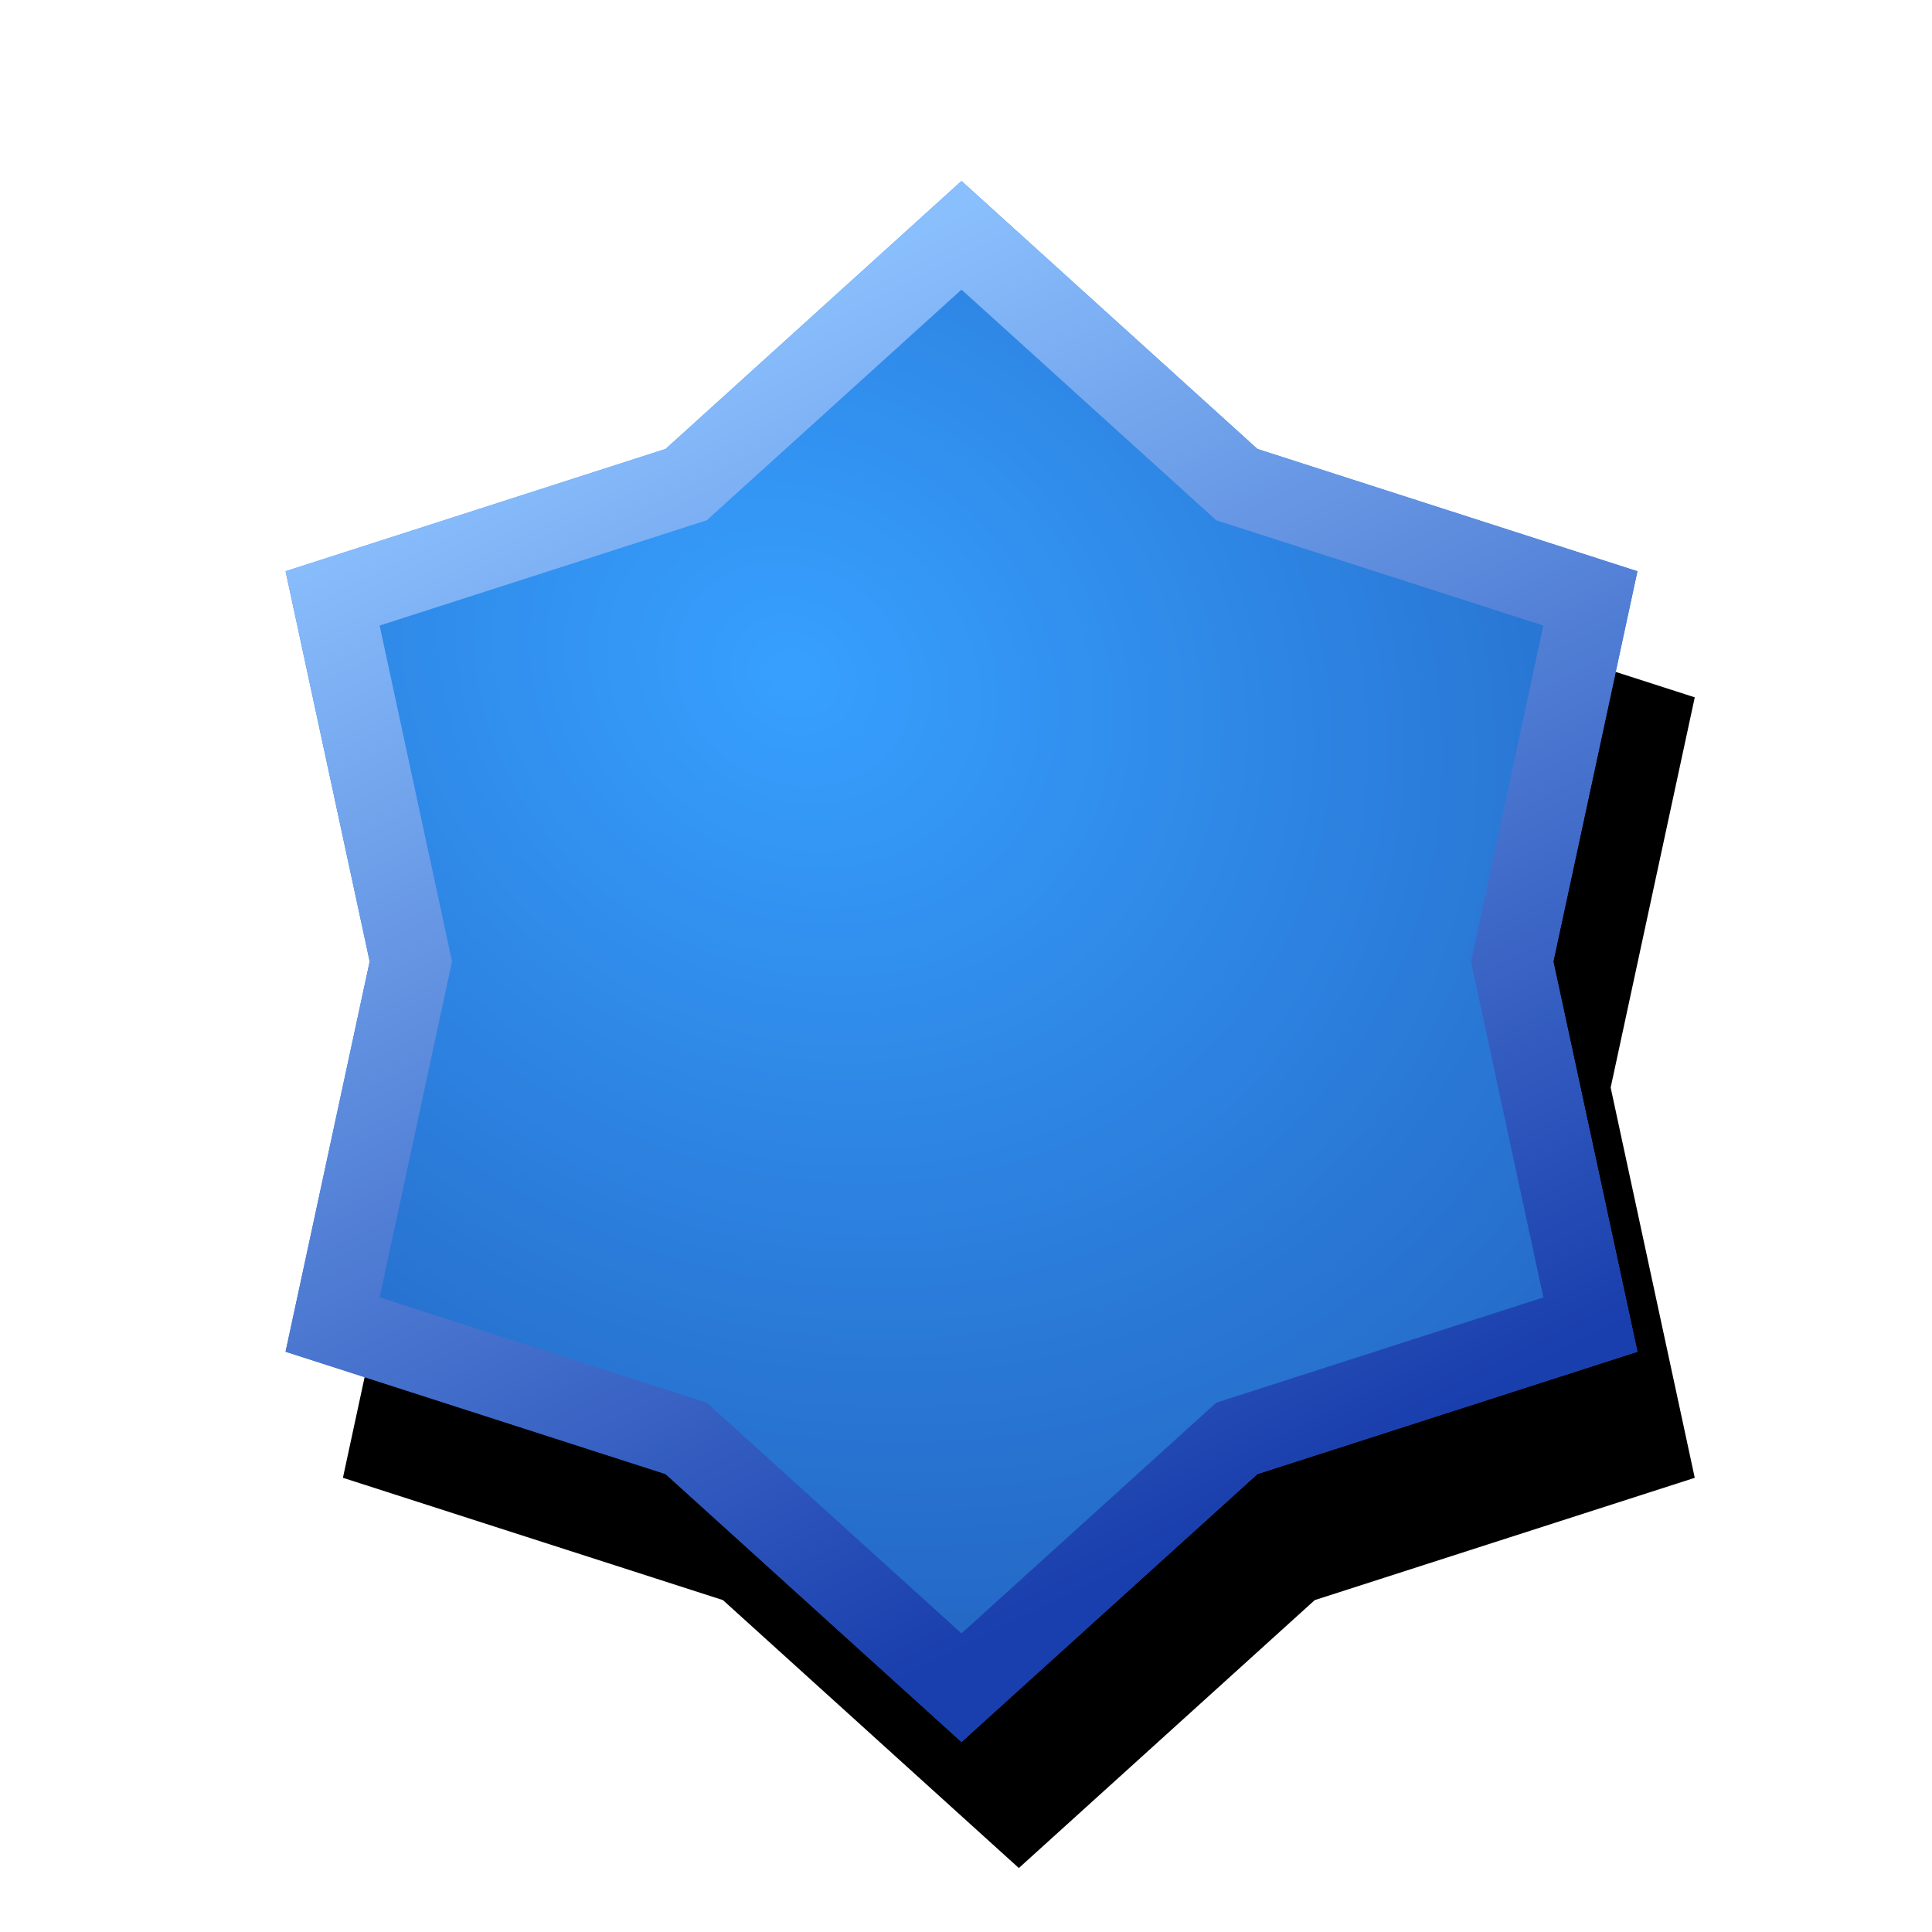 <svg height="240" viewBox="0 0 240 240" width="240" xmlns="http://www.w3.org/2000/svg" xmlns:xlink="http://www.w3.org/1999/xlink"><defs><radialGradient id="a" cx="31.662%" cy="38.178%" r="90.595%"><stop offset="0" stop-color="#37a0ff"/><stop offset="1" stop-color="#1e55b2"/></radialGradient><linearGradient id="b" x1="8.125%" x2="87.753%" y1="27.074%" y2="72.865%"><stop offset="0" stop-color="#8abffd"/><stop offset="1" stop-color="#193ead"/></linearGradient><path id="c" d="m132.444 205.964-48.478 10.446-15.192-47.206-33.286-36.76 33.286-36.76 15.192-47.206 48.478 10.446 48.478-10.446 15.192 47.206 33.286 36.76-33.286 36.76-15.192 47.206z"/><filter id="d" height="116.5%" width="118.6%" x="-4.6%" y="-4.6%"><feOffset dx="14" dy="10" in="SourceAlpha" result="shadowOffsetOuter1"/><feGaussianBlur in="shadowOffsetOuter1" result="shadowBlurOuter1" stdDeviation="2"/><feComposite in="shadowBlurOuter1" in2="SourceAlpha" operator="out" result="shadowBlurOuter1"/><feColorMatrix in="shadowBlurOuter1" type="matrix" values="0 0 0 0 0   0 0 0 0 0   0 0 0 0 0  0 0 0 0.263 0"/></filter></defs><g fill="none" fill-rule="evenodd" transform="matrix(.866 .5 -.5 .866 70.966 -61.478)"><use fill="#000" filter="url(#d)" xlink:href="#c"/><use fill="url(#a)" fill-rule="evenodd" xlink:href="#c"/><path d="m87.339 210.569-13.805-42.897-.33-1.026-.723-.799-30.247-33.404 30.247-33.404.723-.799.33-1.026 13.805-42.897 44.052 9.493 1.053.227 1.053-.227 44.052-9.493 13.805 42.897.33 1.026.723.799 30.247 33.404-30.247 33.404-.723.799-.33 1.026-13.805 42.897-44.052-9.493-1.053-.227-1.053.227z" stroke="url(#b)" stroke-width="10"/></g></svg>
